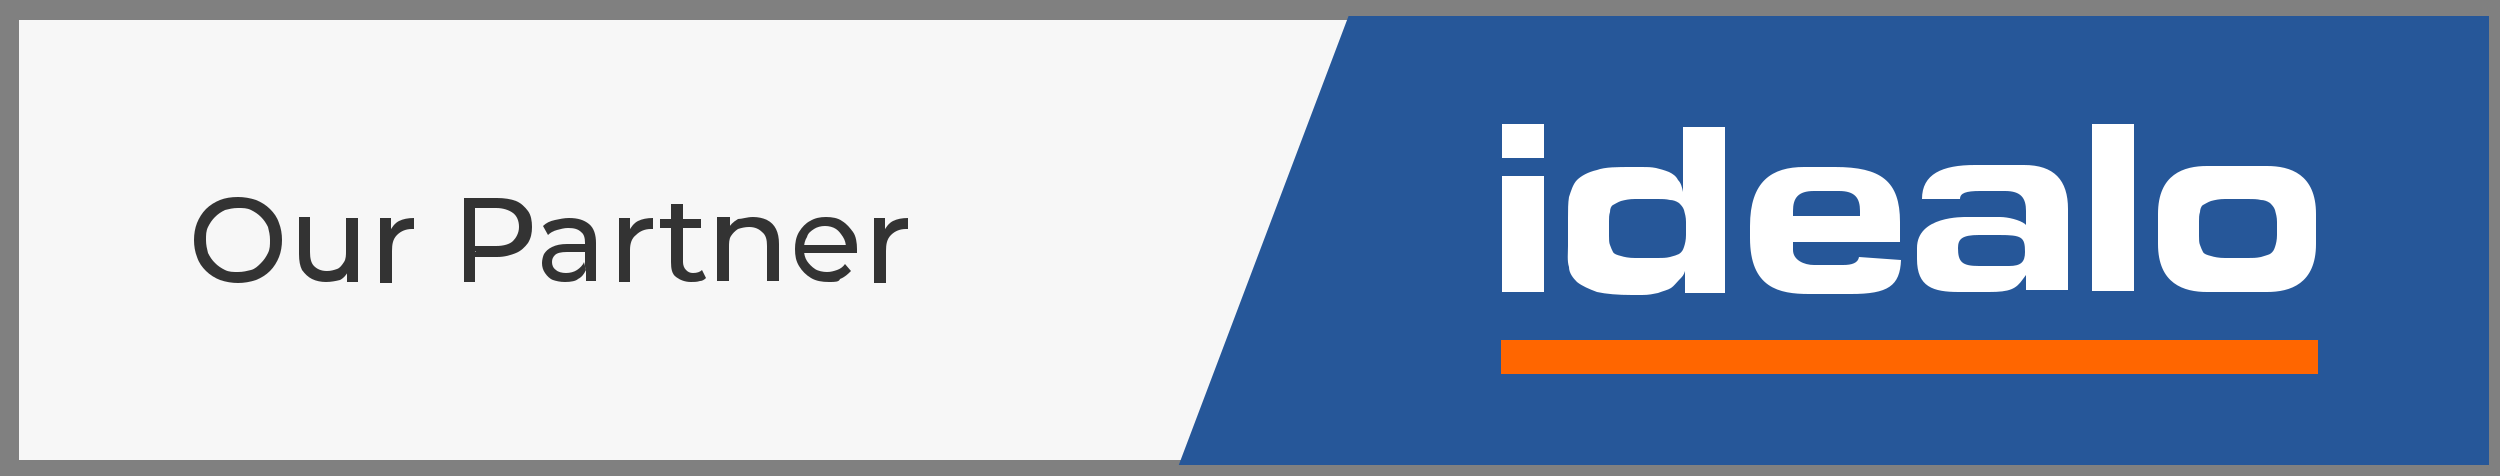 <?xml version="1.0" encoding="utf-8"?>
<!-- Generator: Adobe Illustrator 23.1.0, SVG Export Plug-In . SVG Version: 6.00 Build 0)  -->
<svg version="1.1" id="Layer_1" xmlns="http://www.w3.org/2000/svg" xmlns:xlink="http://www.w3.org/1999/xlink" x="0px" y="0px"
	 width="250px" height="47.6px" viewBox="0 0 250 47.6" style="enable-background:new 0 0 250 47.6;" xml:space="preserve">
<rect x="0" y="0" width="250" height="47.6" fill="#808080" stroke="none"/>
<style type="text/css">
	.st0{fill:#F7F7F7;}
	.st1{fill:#265799;stroke:#265799;stroke-miterlimit:10;}
	.st2{fill:#FFFFFF;}
	.st3{fill-rule:evenodd;clip-rule:evenodd;fill:#FFFFFF;}
	.st4{fill-rule:evenodd;clip-rule:evenodd;fill:#FF6600;}
	.st5{fill:#333333;}
</style>
<path class="st0" d="M248.3,2H8.2H5.6H1.9v11.2l0,0V46h246.2c0.2,0,0.3-0.1,0.3-0.3L248.3,2C248.4,2,248.4,2,248.3,2z"/>
<polygon class="st1" points="118.6,46 248.4,46 248.4,2.1 135.2,2.1 "/>
<g>
	<path class="st2" d="M154.4,12.4h-4.2v3.4h4.2V12.4z M154.4,17.6h-4.2v11.6h4.2V17.6z"/>
	<path class="st3" d="M156.8,21.8c0-0.8,0-1.5,0.1-2.1c0.2-0.6,0.4-1.3,0.8-1.7s1.1-0.8,2-1c0.8-0.3,2-0.3,3.5-0.3h1
		c0.5,0,0.9,0,1.4,0.1c0.4,0.1,0.8,0.2,1.3,0.4c0.4,0.2,0.7,0.4,0.9,0.8c0.3,0.3,0.4,0.7,0.5,1.2v-6.5h4.2v16.6h-4v-2.2
		c-0.1,0.4-0.3,0.6-0.6,0.9s-0.5,0.6-0.8,0.8s-0.8,0.3-1.3,0.5c-0.5,0.1-0.9,0.2-1.6,0.2h-1c-1.4,0-2.6-0.1-3.5-0.3
		c-0.8-0.3-1.5-0.6-2-1c-0.4-0.4-0.8-0.9-0.8-1.5c-0.2-0.6-0.1-1.4-0.1-2.1L156.8,21.8L156.8,21.8z M160.9,23.6c0,0.3,0,0.7,0.1,0.9
		c0.1,0.3,0.2,0.5,0.3,0.7s0.4,0.3,0.8,0.4c0.3,0.1,0.8,0.2,1.4,0.2h2.3c0.4,0,0.8,0,1.2-0.1s0.7-0.2,0.9-0.3
		c0.3-0.2,0.4-0.4,0.5-0.7c0.1-0.3,0.2-0.7,0.2-1.2v-1.3c0-0.5-0.1-0.8-0.2-1.2c-0.1-0.3-0.3-0.5-0.5-0.7c-0.3-0.2-0.6-0.3-0.9-0.3
		c-0.4-0.1-0.8-0.1-1.2-0.1h-2.3c-0.6,0-1,0.1-1.4,0.2c-0.3,0.1-0.6,0.3-0.8,0.4s-0.3,0.4-0.3,0.7c-0.1,0.3-0.1,0.6-0.1,0.9V23.6
		L160.9,23.6z M185.9,25.7c-0.1,0.6-0.7,0.8-1.6,0.8h-2.9c-1,0-2.1-0.5-2.1-1.5v-0.8H190v-2c0-4.1-1.9-5.5-6.5-5.5h-3.1
		c-3.2,0-5.4,1.4-5.4,5.9v1.2c0,5,2.9,5.6,5.9,5.6h4.2c3.7,0,4.9-0.8,5-3.4L185.9,25.7L185.9,25.7z M179.3,21.1c0-1.3,0.5-2,2.1-2
		h2.5c1.6,0,2.1,0.7,2.1,2v0.5h-6.7L179.3,21.1L179.3,21.1z M191.7,24.8c0-3.2,4.6-3.1,5-3.1h3.3c0.8,0,2,0.3,2.5,0.7l0.1,0.1v-1.4
		c0-1.3-0.5-2-2.1-2H198c-1.4,0-2,0.2-2,0.8h-3.8c0-2.5,2-3.4,5.3-3.4h4.9c3,0,4.4,1.5,4.4,4.4V29h-4.2v-1.5l-0.3,0.4
		c-0.7,1-1.3,1.3-3.4,1.3h-3c-2.6,0-4.2-0.5-4.2-3.3V24.8L191.7,24.8z M200.9,26.6c1.2,0,1.6-0.4,1.6-1.4c0-1.5-0.3-1.7-2.6-1.7h-2
		c-1.7,0-2.1,0.4-2.1,1.3c0,1.4,0.4,1.8,2.1,1.8C197.9,26.6,200.9,26.6,200.9,26.6z M209.2,29.1h4.2V12.4h-4.2V29.1z M215.8,21.4
		c0-4,2.6-4.8,4.9-4.8h6c2.3,0,4.9,0.8,4.9,4.8v3c0,4-2.6,4.8-4.9,4.8h-6c-2.3,0-4.9-0.8-4.9-4.8V21.4L215.8,21.4z M219.9,23.6
		c0,0.3,0,0.7,0.1,0.9c0.1,0.3,0.2,0.5,0.3,0.7s0.4,0.3,0.8,0.4c0.3,0.1,0.8,0.2,1.4,0.2h2.3c0.5,0,0.8,0,1.3-0.1
		c0.3-0.1,0.7-0.2,0.9-0.3c0.3-0.2,0.4-0.4,0.5-0.7c0.1-0.3,0.2-0.7,0.2-1.2v-1.3c0-0.5-0.1-0.8-0.2-1.2c-0.1-0.3-0.3-0.5-0.5-0.7
		c-0.3-0.2-0.6-0.3-0.9-0.3c-0.4-0.1-0.8-0.1-1.3-0.1h-2.3c-0.6,0-1,0.1-1.4,0.2c-0.3,0.1-0.6,0.3-0.8,0.4S220,21,220,21.2
		c-0.1,0.3-0.1,0.6-0.1,0.9V23.6z"/>
	<path class="st4" d="M150.1,37.4h81.7V34h-81.7V37.4z"/>
</g>
<g>
	<path class="st5" d="M23.8,28.3c-0.6,0-1.2-0.1-1.8-0.3c-0.5-0.2-1-0.5-1.4-0.9c-0.4-0.4-0.7-0.8-0.9-1.4c-0.2-0.5-0.3-1.1-0.3-1.7
		s0.1-1.2,0.3-1.7c0.2-0.5,0.5-1,0.9-1.4c0.4-0.4,0.9-0.7,1.4-0.9c0.5-0.2,1.1-0.3,1.8-0.3c0.6,0,1.2,0.1,1.8,0.3
		c0.5,0.2,1,0.5,1.4,0.9c0.4,0.4,0.7,0.8,0.9,1.4c0.2,0.5,0.3,1.1,0.3,1.7s-0.1,1.2-0.3,1.7c-0.2,0.5-0.5,1-0.9,1.4
		c-0.4,0.4-0.9,0.7-1.4,0.9C25,28.2,24.4,28.3,23.8,28.3z M23.8,27.2c0.5,0,0.9-0.1,1.3-0.2s0.7-0.4,1-0.7s0.5-0.6,0.7-1
		c0.2-0.4,0.2-0.8,0.2-1.3s-0.1-0.9-0.2-1.3c-0.2-0.4-0.4-0.7-0.7-1s-0.6-0.5-1-0.7c-0.4-0.2-0.8-0.2-1.3-0.2
		c-0.5,0-0.9,0.1-1.3,0.2c-0.4,0.2-0.7,0.4-1,0.7s-0.5,0.6-0.7,1c-0.2,0.4-0.2,0.8-0.2,1.3s0.1,0.9,0.2,1.3c0.2,0.4,0.4,0.7,0.7,1
		s0.6,0.5,1,0.7S23.3,27.2,23.8,27.2z"/>
	<path class="st5" d="M32.6,28.2c-0.5,0-1-0.1-1.4-0.3c-0.4-0.2-0.7-0.5-1-0.9c-0.2-0.4-0.3-0.9-0.3-1.6v-3.7H31v3.5
		c0,0.6,0.1,1.1,0.4,1.4c0.3,0.3,0.7,0.5,1.3,0.5c0.4,0,0.7-0.1,1-0.2s0.5-0.4,0.7-0.7c0.2-0.3,0.2-0.7,0.2-1.1v-3.3h1.2v6.4h-1.1
		v-1.7l0.2,0.5c-0.2,0.4-0.5,0.8-0.9,1C33.6,28.1,33.1,28.2,32.6,28.2z"/>
	<path class="st5" d="M38,28.2v-6.4h1.1v1.7L39,23.1c0.2-0.4,0.5-0.8,0.9-1c0.4-0.2,0.9-0.3,1.5-0.3v1.1c0,0-0.1,0-0.1,0
		s-0.1,0-0.1,0c-0.6,0-1.1,0.2-1.5,0.6c-0.4,0.4-0.5,0.9-0.5,1.6v3.2H38z"/>
	<path class="st5" d="M46.4,28.2v-8.4h3.3c0.7,0,1.4,0.1,1.9,0.3c0.5,0.2,0.9,0.6,1.2,1c0.3,0.4,0.4,1,0.4,1.6
		c0,0.6-0.1,1.1-0.4,1.6c-0.3,0.4-0.7,0.8-1.2,1c-0.5,0.2-1.1,0.4-1.9,0.4H47l0.5-0.6v3.1H46.4z M47.6,25.2L47,24.6h2.6
		c0.8,0,1.4-0.2,1.7-0.5s0.6-0.8,0.6-1.4c0-0.6-0.2-1.1-0.6-1.4s-1-0.5-1.7-0.5H47l0.5-0.6V25.2z"/>
	<path class="st5" d="M56.5,28.2c-0.5,0-0.9-0.1-1.2-0.2s-0.6-0.4-0.8-0.7c-0.2-0.3-0.3-0.6-0.3-1c0-0.3,0.1-0.7,0.2-0.9
		c0.2-0.3,0.4-0.5,0.8-0.7s0.9-0.3,1.5-0.3h2v0.8h-2c-0.6,0-1,0.1-1.2,0.3c-0.2,0.2-0.3,0.4-0.3,0.7c0,0.3,0.1,0.6,0.4,0.8
		c0.2,0.2,0.6,0.3,1,0.3c0.4,0,0.8-0.1,1.1-0.3c0.3-0.2,0.6-0.5,0.7-0.8l0.2,0.8c-0.2,0.4-0.4,0.7-0.8,0.9
		C57.6,28.1,57.1,28.2,56.5,28.2z M58.6,28.2v-1.3l-0.1-0.3v-2.3c0-0.5-0.1-0.9-0.4-1.1c-0.3-0.3-0.7-0.4-1.3-0.4
		c-0.4,0-0.7,0.1-1.1,0.2c-0.4,0.1-0.7,0.3-0.9,0.5l-0.5-0.9c0.3-0.3,0.7-0.5,1.2-0.6s0.9-0.2,1.4-0.2c0.9,0,1.5,0.2,2,0.6
		s0.7,1.1,0.7,1.9v3.8H58.6z"/>
	<path class="st5" d="M61.9,28.2v-6.4H63v1.7l-0.1-0.4c0.2-0.4,0.5-0.8,0.9-1c0.4-0.2,0.9-0.3,1.5-0.3v1.1c0,0-0.1,0-0.1,0
		s-0.1,0-0.1,0c-0.6,0-1.1,0.2-1.5,0.6C63.2,23.8,63,24.3,63,25v3.2H61.9z"/>
	<path class="st5" d="M66,22.8v-0.9h4.1v0.9H66z M69.1,28.2c-0.6,0-1.1-0.2-1.5-0.5c-0.4-0.3-0.5-0.8-0.5-1.5v-5.8h1.2v5.8
		c0,0.3,0.1,0.6,0.3,0.8c0.2,0.2,0.4,0.3,0.7,0.3c0.4,0,0.7-0.1,0.9-0.3l0.4,0.8c-0.2,0.2-0.4,0.3-0.6,0.3
		C69.7,28.2,69.4,28.2,69.1,28.2z"/>
	<path class="st5" d="M75.3,21.7c0.5,0,1,0.1,1.4,0.3s0.7,0.5,0.9,0.9s0.3,0.9,0.3,1.5v3.7h-1.2v-3.5c0-0.6-0.1-1.1-0.5-1.4
		c-0.3-0.3-0.7-0.5-1.3-0.5c-0.4,0-0.8,0.1-1.1,0.2c-0.3,0.2-0.5,0.4-0.7,0.7c-0.2,0.3-0.2,0.7-0.2,1.2v3.3h-1.2v-6.4H73v1.7
		l-0.2-0.5c0.2-0.4,0.5-0.7,1-1C74.2,21.9,74.7,21.7,75.3,21.7z"/>
	<path class="st5" d="M82.9,28.2c-0.7,0-1.3-0.1-1.8-0.4c-0.5-0.3-0.9-0.7-1.2-1.2c-0.3-0.5-0.4-1-0.4-1.7c0-0.6,0.1-1.2,0.4-1.7
		c0.3-0.5,0.7-0.9,1.1-1.1c0.5-0.3,1-0.4,1.6-0.4c0.6,0,1.2,0.1,1.6,0.4c0.5,0.3,0.8,0.7,1.1,1.1s0.4,1.1,0.4,1.7c0,0,0,0.1,0,0.2
		c0,0.1,0,0.1,0,0.2h-5.4v-0.8h4.8l-0.5,0.3c0-0.4-0.1-0.8-0.3-1.1c-0.2-0.3-0.4-0.6-0.7-0.8c-0.3-0.2-0.7-0.3-1.1-0.3
		c-0.4,0-0.8,0.1-1.1,0.3c-0.3,0.2-0.6,0.4-0.7,0.8c-0.2,0.3-0.3,0.7-0.3,1.1V25c0,0.4,0.1,0.8,0.3,1.1c0.2,0.3,0.5,0.6,0.8,0.8
		s0.8,0.3,1.2,0.3c0.4,0,0.7-0.1,1-0.2s0.6-0.3,0.8-0.6l0.6,0.7c-0.3,0.3-0.6,0.6-1.1,0.8C83.9,28.2,83.5,28.2,82.9,28.2z"/>
	<path class="st5" d="M87.4,28.2v-6.4h1.1v1.7l-0.1-0.4c0.2-0.4,0.5-0.8,0.9-1c0.4-0.2,0.9-0.3,1.5-0.3v1.1c0,0-0.1,0-0.1,0
		s-0.1,0-0.1,0c-0.6,0-1.1,0.2-1.5,0.6c-0.4,0.4-0.5,0.9-0.5,1.6v3.2H87.4z"/>
</g>
</svg>
